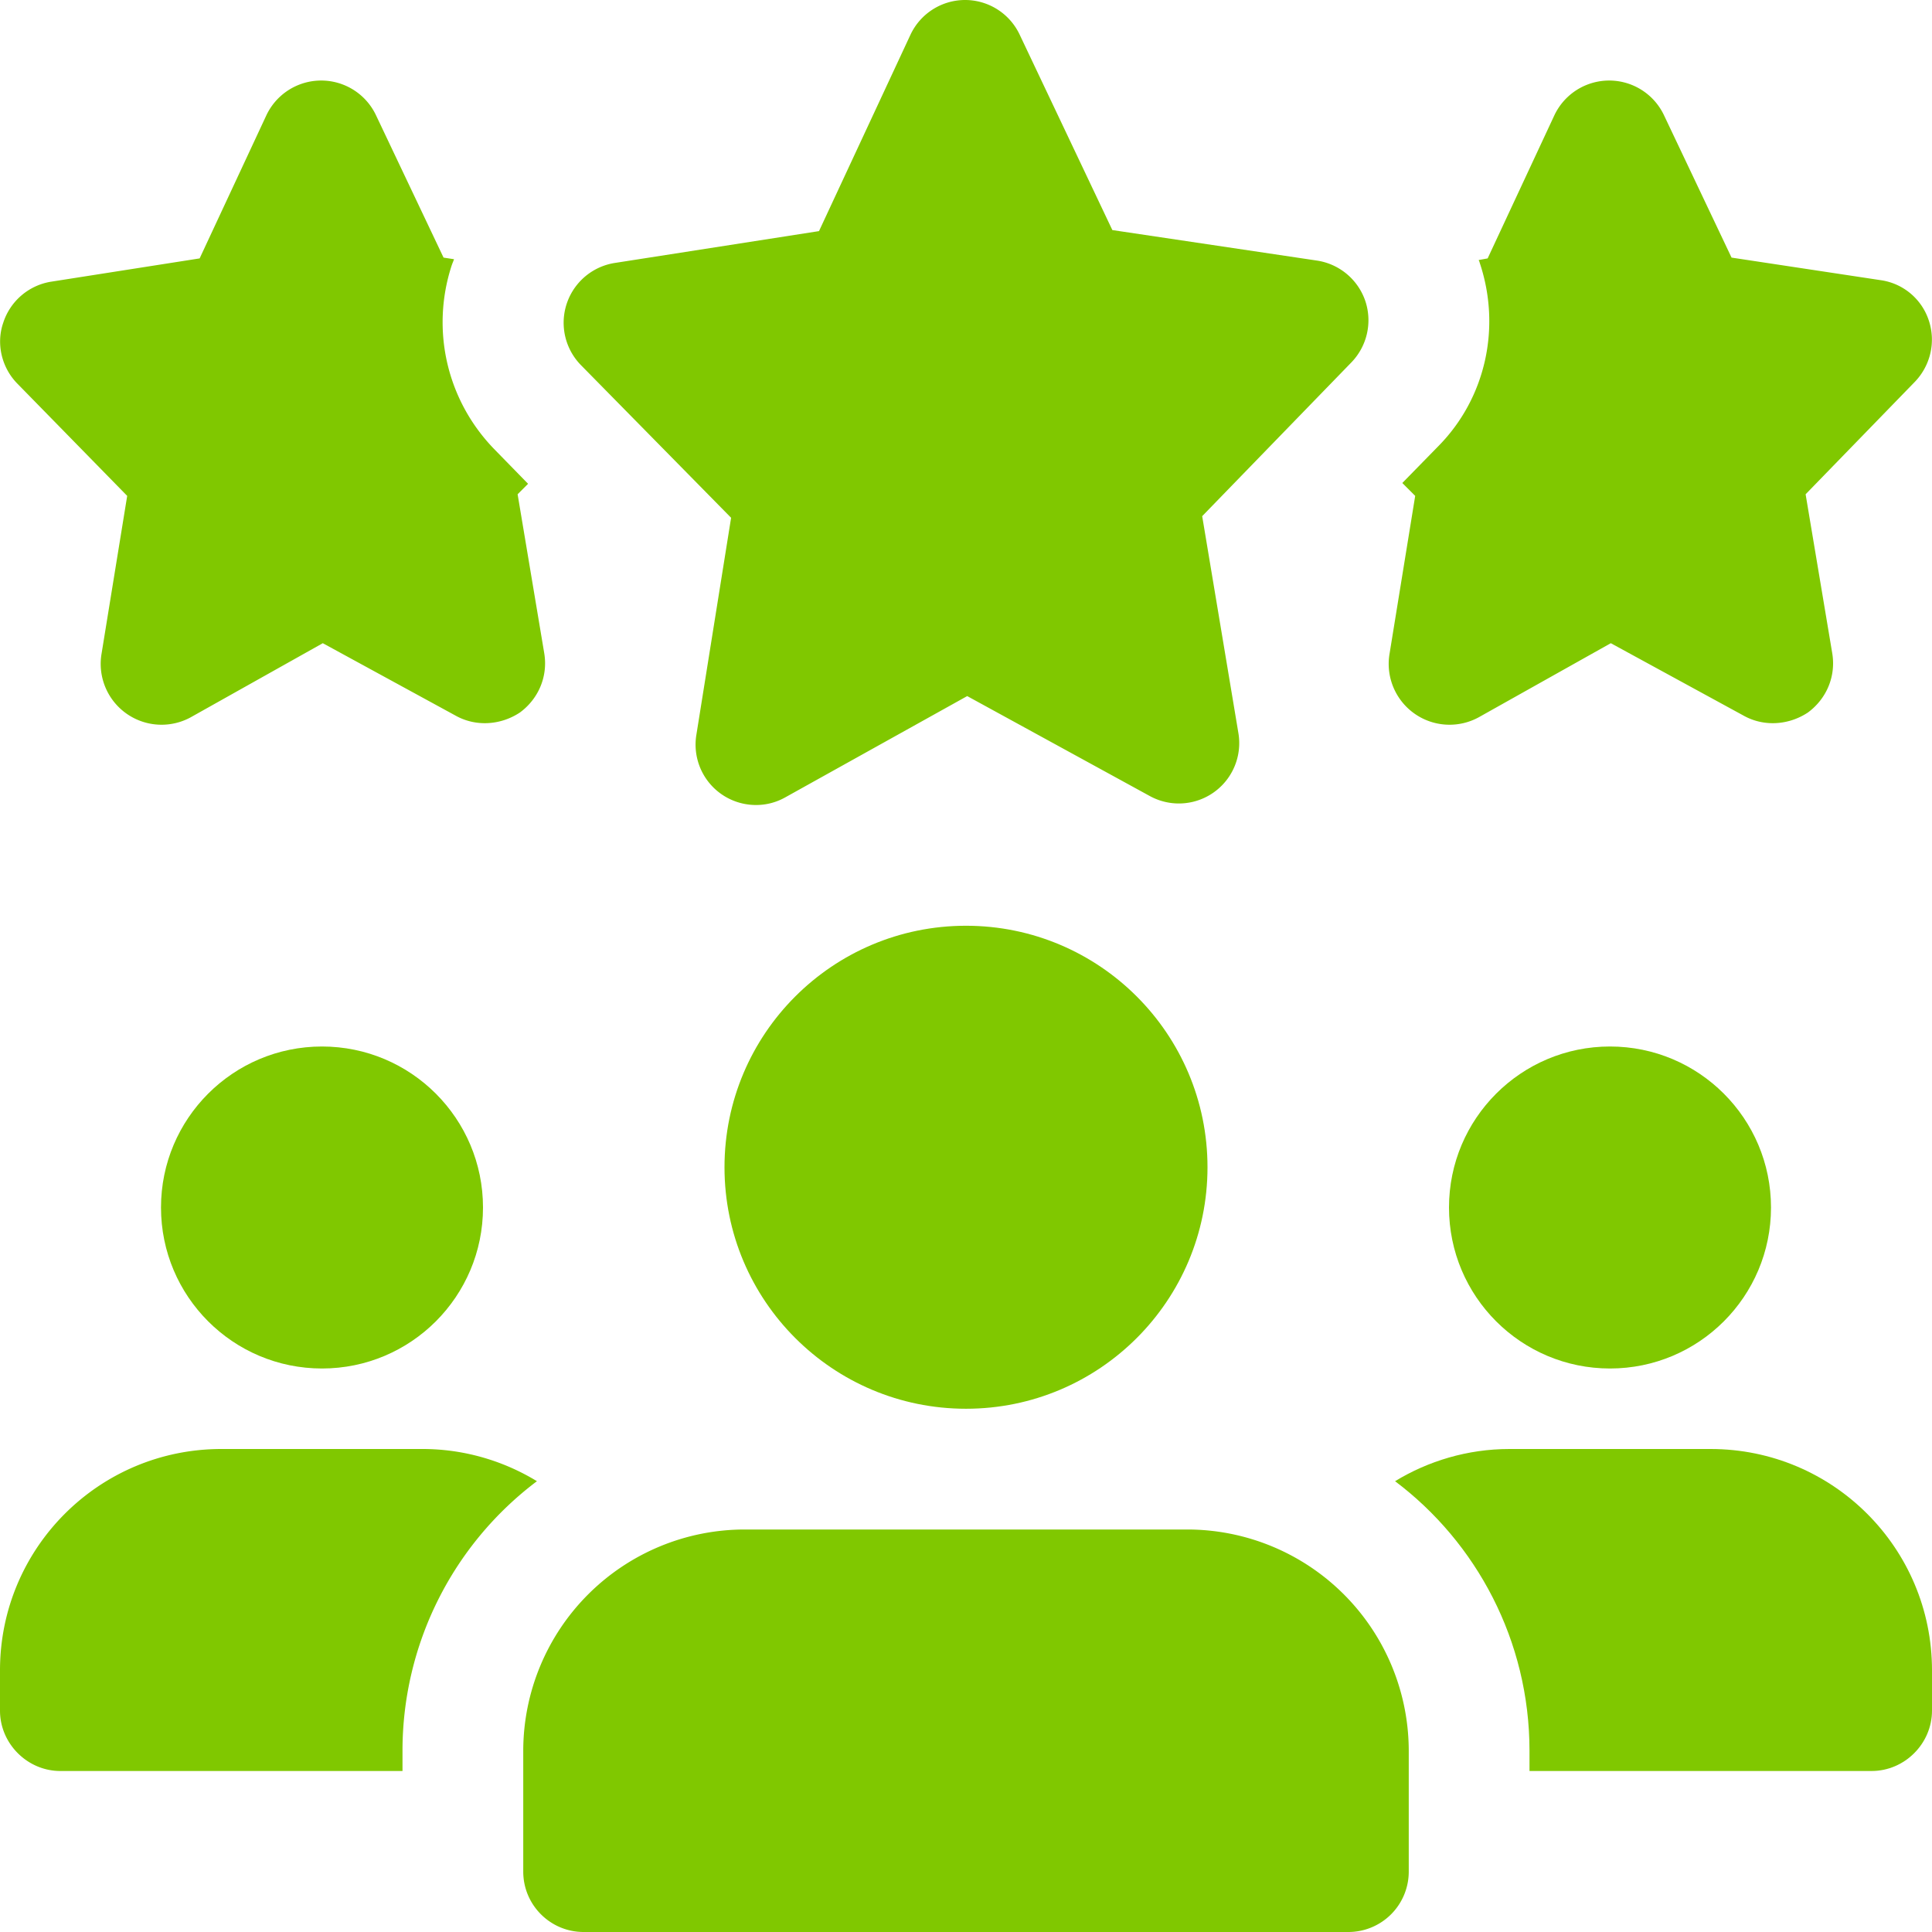 <svg xmlns="http://www.w3.org/2000/svg" version="1.1" xmlns:xlink="http://www.w3.org/1999/xlink" xmlns:svgjs="http://svgjs.com/svgjs" width="512" height="512" x="0" y="0" viewBox="0 0 24 24" style="enable-background:new 0 0 512 512" xml:space="preserve" class=""><g><path d="m6.76 8.11-.33-1.97.13-.13-.41-.42c-.6-.61-.8-1.49-.54-2.29.01-.03.02-.05.03-.08l-.13-.02-.84-1.77a.753.753 0 0 0-1.36 0l-.83 1.78-1.85.29a.75.75 0 0 0-.59.51c-.09.26-.02.56.18.76l1.36 1.39-.32 1.97a.756.756 0 0 0 1.11.78l1.64-.92 1.65.9c.25.14.56.12.8-.04.23-.17.35-.45.3-.74zM23.96 3.98a.738.738 0 0 0-.6-.5l-1.85-.28-.84-1.77a.753.753 0 0 0-1.36 0l-.83 1.78-.11.02c0 .01.01.02.01.03.27.8.08 1.68-.51 2.28l-.45.46.16.16-.32 1.97a.756.756 0 0 0 1.11.78l1.64-.92 1.65.9c.25.14.56.12.8-.04.23-.17.35-.45.3-.74l-.33-1.97 1.36-1.4c.19-.2.26-.49.17-.76zM9.391 10a.75.75 0 0 1-.741-.868l.432-2.7-1.867-1.898a.752.752 0 0 1 .419-1.267l2.54-.396L11.309.434A.75.75 0 0 1 11.986 0h.002a.75.75 0 0 1 .678.429l1.152 2.429 2.542.379a.753.753 0 0 1 .6.501.753.753 0 0 1-.172.763l-1.854 1.911.45 2.696a.75.75 0 0 1-1.1.781l-2.269-1.242-2.26 1.258a.736.736 0 0 1-.364.095z" fill="#80c800" data-original="#000000" class=""></path><circle cx="4" cy="15" r="2" fill="#80c800" data-original="#000000" class=""></circle><path d="M6.67 18.4A4.19 4.19 0 0 0 5 21.75V22H.75c-.41 0-.75-.34-.75-.75v-.5C0 19.23 1.23 18 2.75 18h2.5c.52 0 1.01.15 1.42.4z" fill="#80c800" data-original="#000000" class=""></path><circle cx="20" cy="15" r="2" fill="#80c800" data-original="#000000" class=""></circle><path d="M24 20.75v.5c0 .41-.34.75-.75.75H19v-.25c0-1.37-.66-2.59-1.67-3.35.41-.25.9-.4 1.42-.4h2.5c1.52 0 2.75 1.23 2.75 2.75z" fill="#80c800" data-original="#000000" class=""></path><circle cx="12" cy="14.5" r="3" fill="#80c800" data-original="#000000" class=""></circle><path d="M14.75 19h-5.5a2.752 2.752 0 0 0-2.75 2.75v1.5c0 .414.336.75.75.75h9.5a.75.75 0 0 0 .75-.75v-1.5A2.752 2.752 0 0 0 14.75 19z" fill="#80c800" data-original="#000000" class=""></path></g></svg>